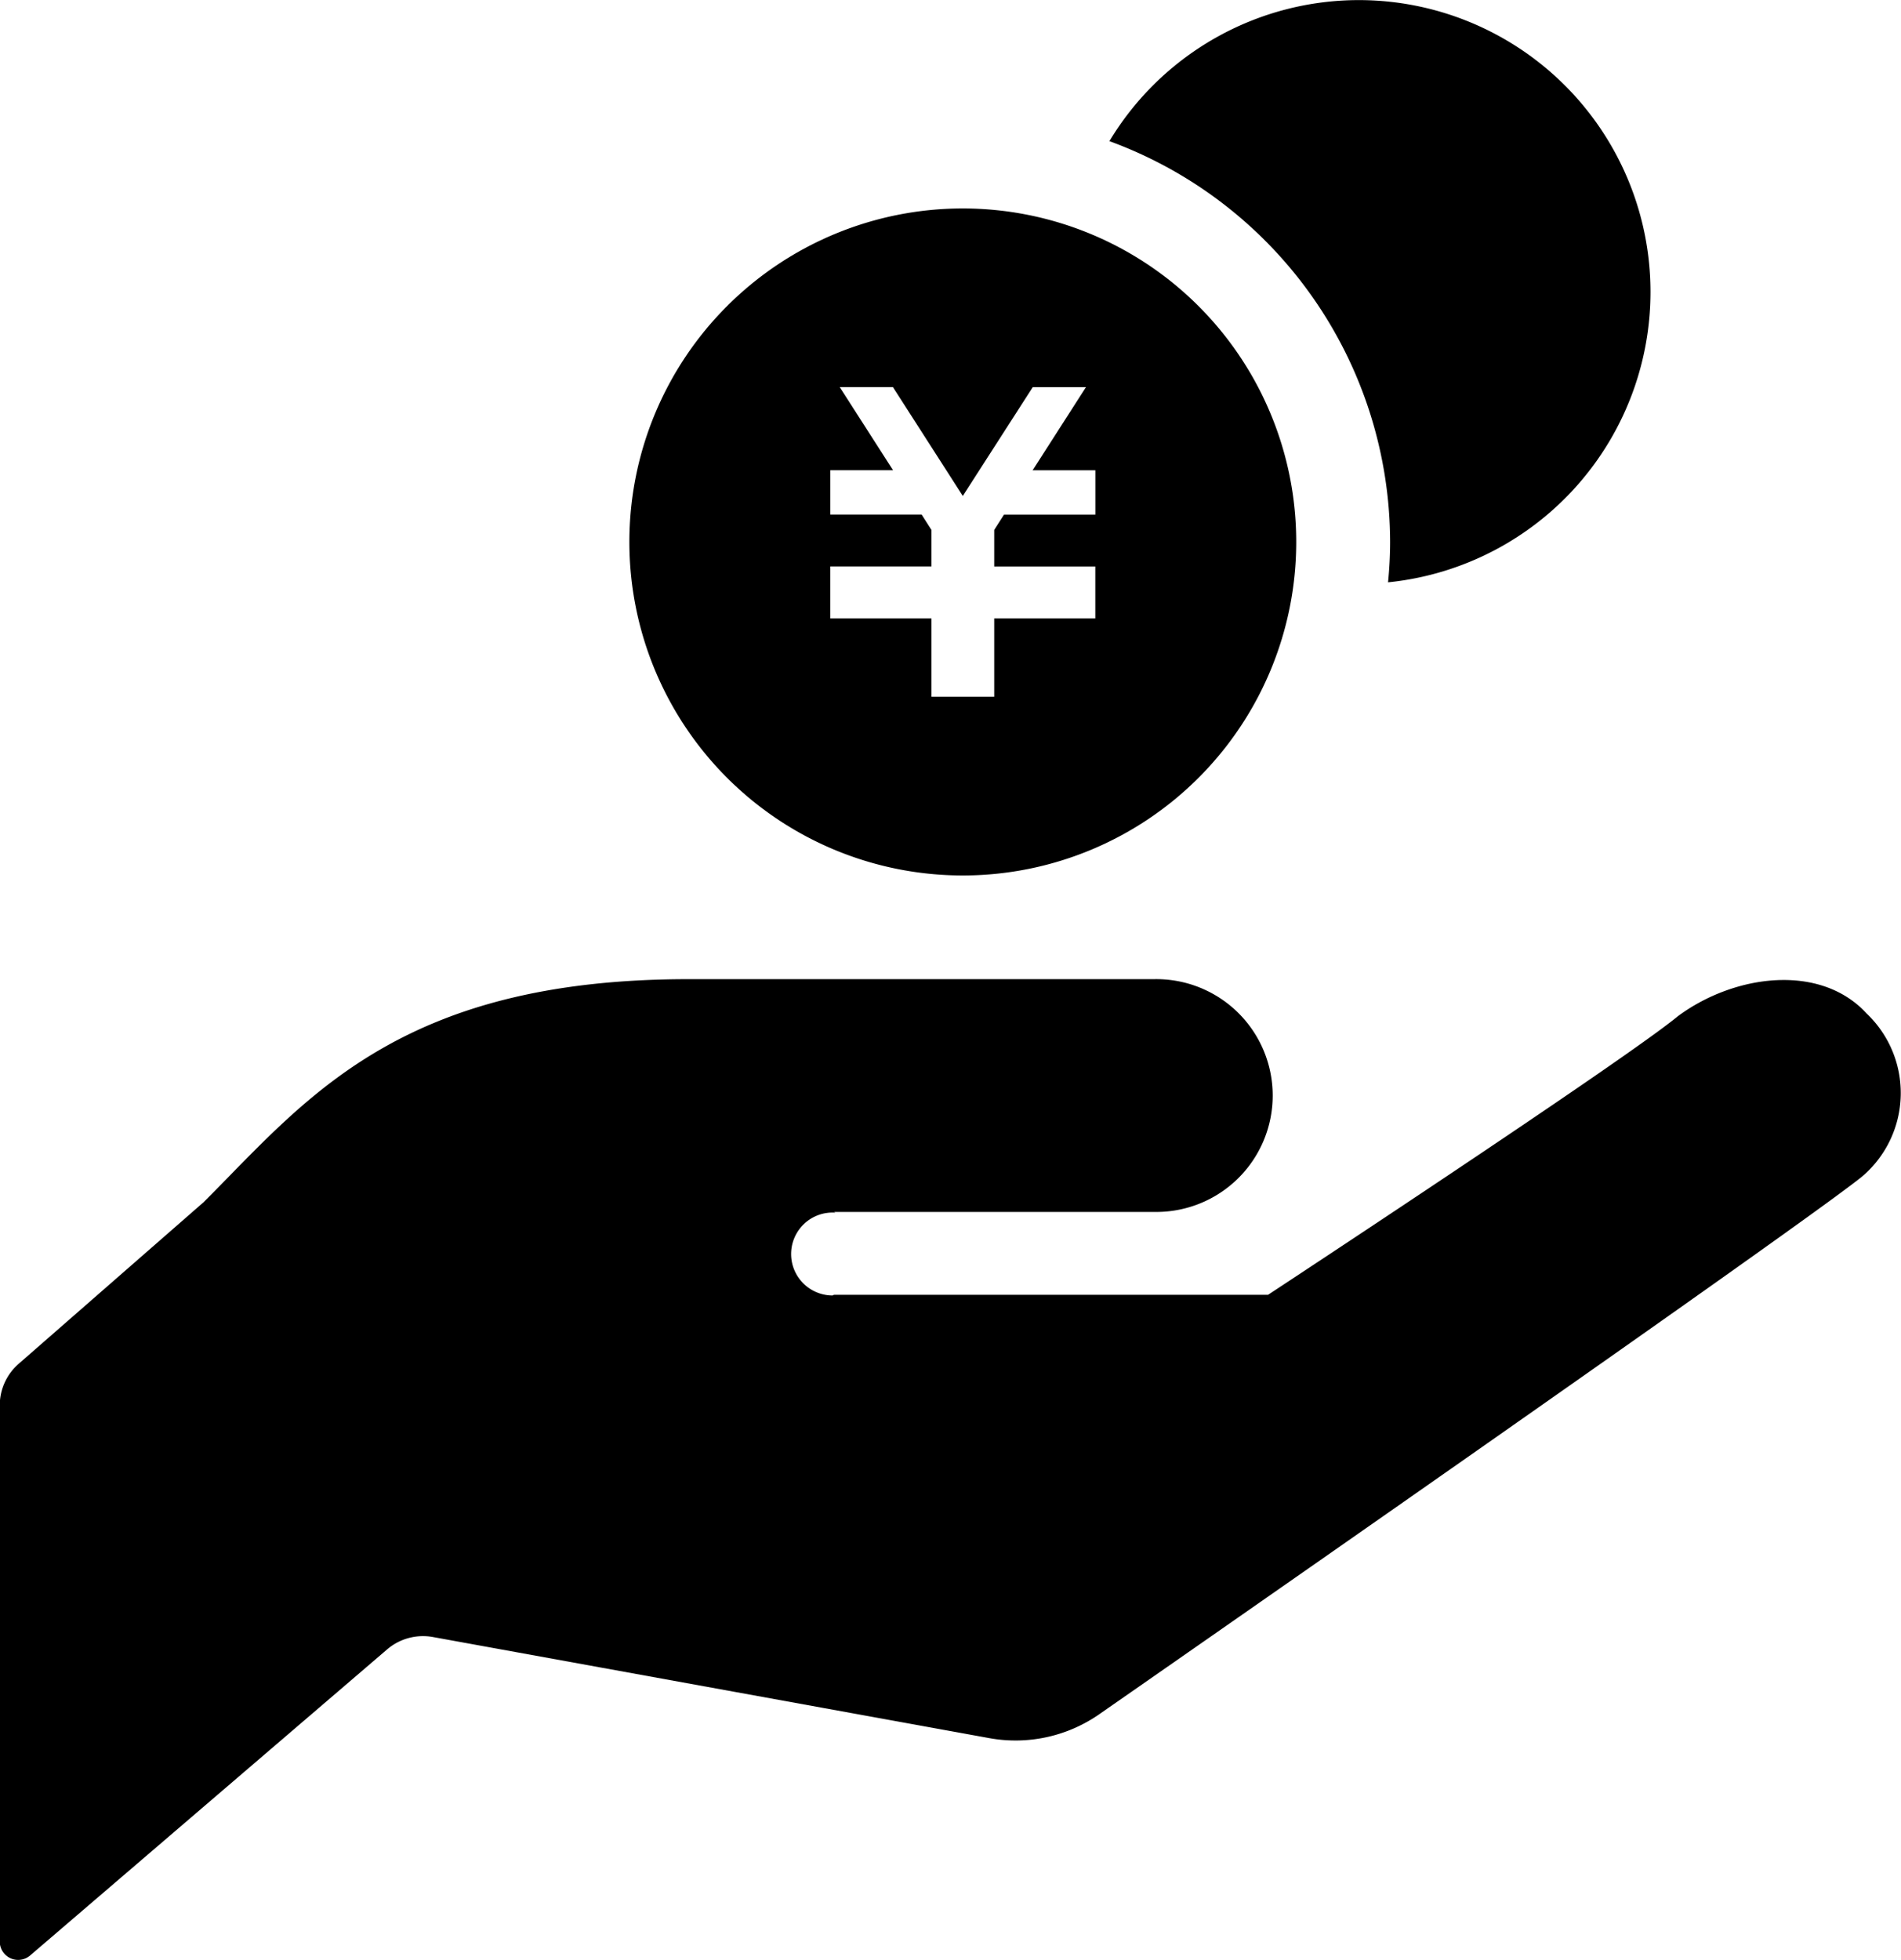 <?xml version="1.0" encoding="UTF-8"?>
<svg xmlns="http://www.w3.org/2000/svg" width="39.807" height="41.031" viewBox="0 0 39.807 41.031">
  <g id="お金を受け取るアイコン_円編" data-name="お金を受け取るアイコン　円編" transform="translate(-7.636 0.002)">
    <path id="パス_308" data-name="パス 308" d="M25.1,260.667h6.7a2.437,2.437,0,1,0,0-4.873H22.054c-6.093,0-8.021,2.538-10.154,4.669l-3.869,3.38a1.154,1.154,0,0,0-.4.868v11.232a.385.385,0,0,0,.635.291l7.478-6.41a1.156,1.156,0,0,1,.955-.258l11.652,2.117a3.07,3.07,0,0,0,2.325-.515s14.874-10.341,15.97-11.257h0a2.294,2.294,0,0,0,.075-3.4c-.962-1.049-2.755-.826-3.951.059-1.1.914-8.581,5.832-8.581,5.832H25.1l-.029.014a.868.868,0,1,1,.058-1.734Z" transform="translate(0 -235.297)"></path>
    <path id="パス_309" data-name="パス 309" d="M302.749,0a6.1,6.1,0,0,0-5.223,2.953,8.953,8.953,0,0,1,5.878,8.393c0,.284-.016.565-.043.843A6.11,6.11,0,0,0,302.749,0Z" transform="translate(-266.659)"></path>
    <path id="パス_310" data-name="パス 310" d="M179.1,54.451a6.982,6.982,0,1,0,6.982,6.982A6.982,6.982,0,0,0,179.1,54.451Zm2.775,6.409h-1.912l-.205.321v.765h2.117v1.087h-2.117v1.64h-1.315v-1.64h-2.119V61.945h2.119v-.764l-.205-.322h-1.913v-.927h1.315l-1.117-1.741h1.114L179.1,60.47l1.465-2.278h1.114l-1.117,1.741h1.314v.927Z" transform="translate(-151.303 -50.089)"></path>
  </g>
</svg>
